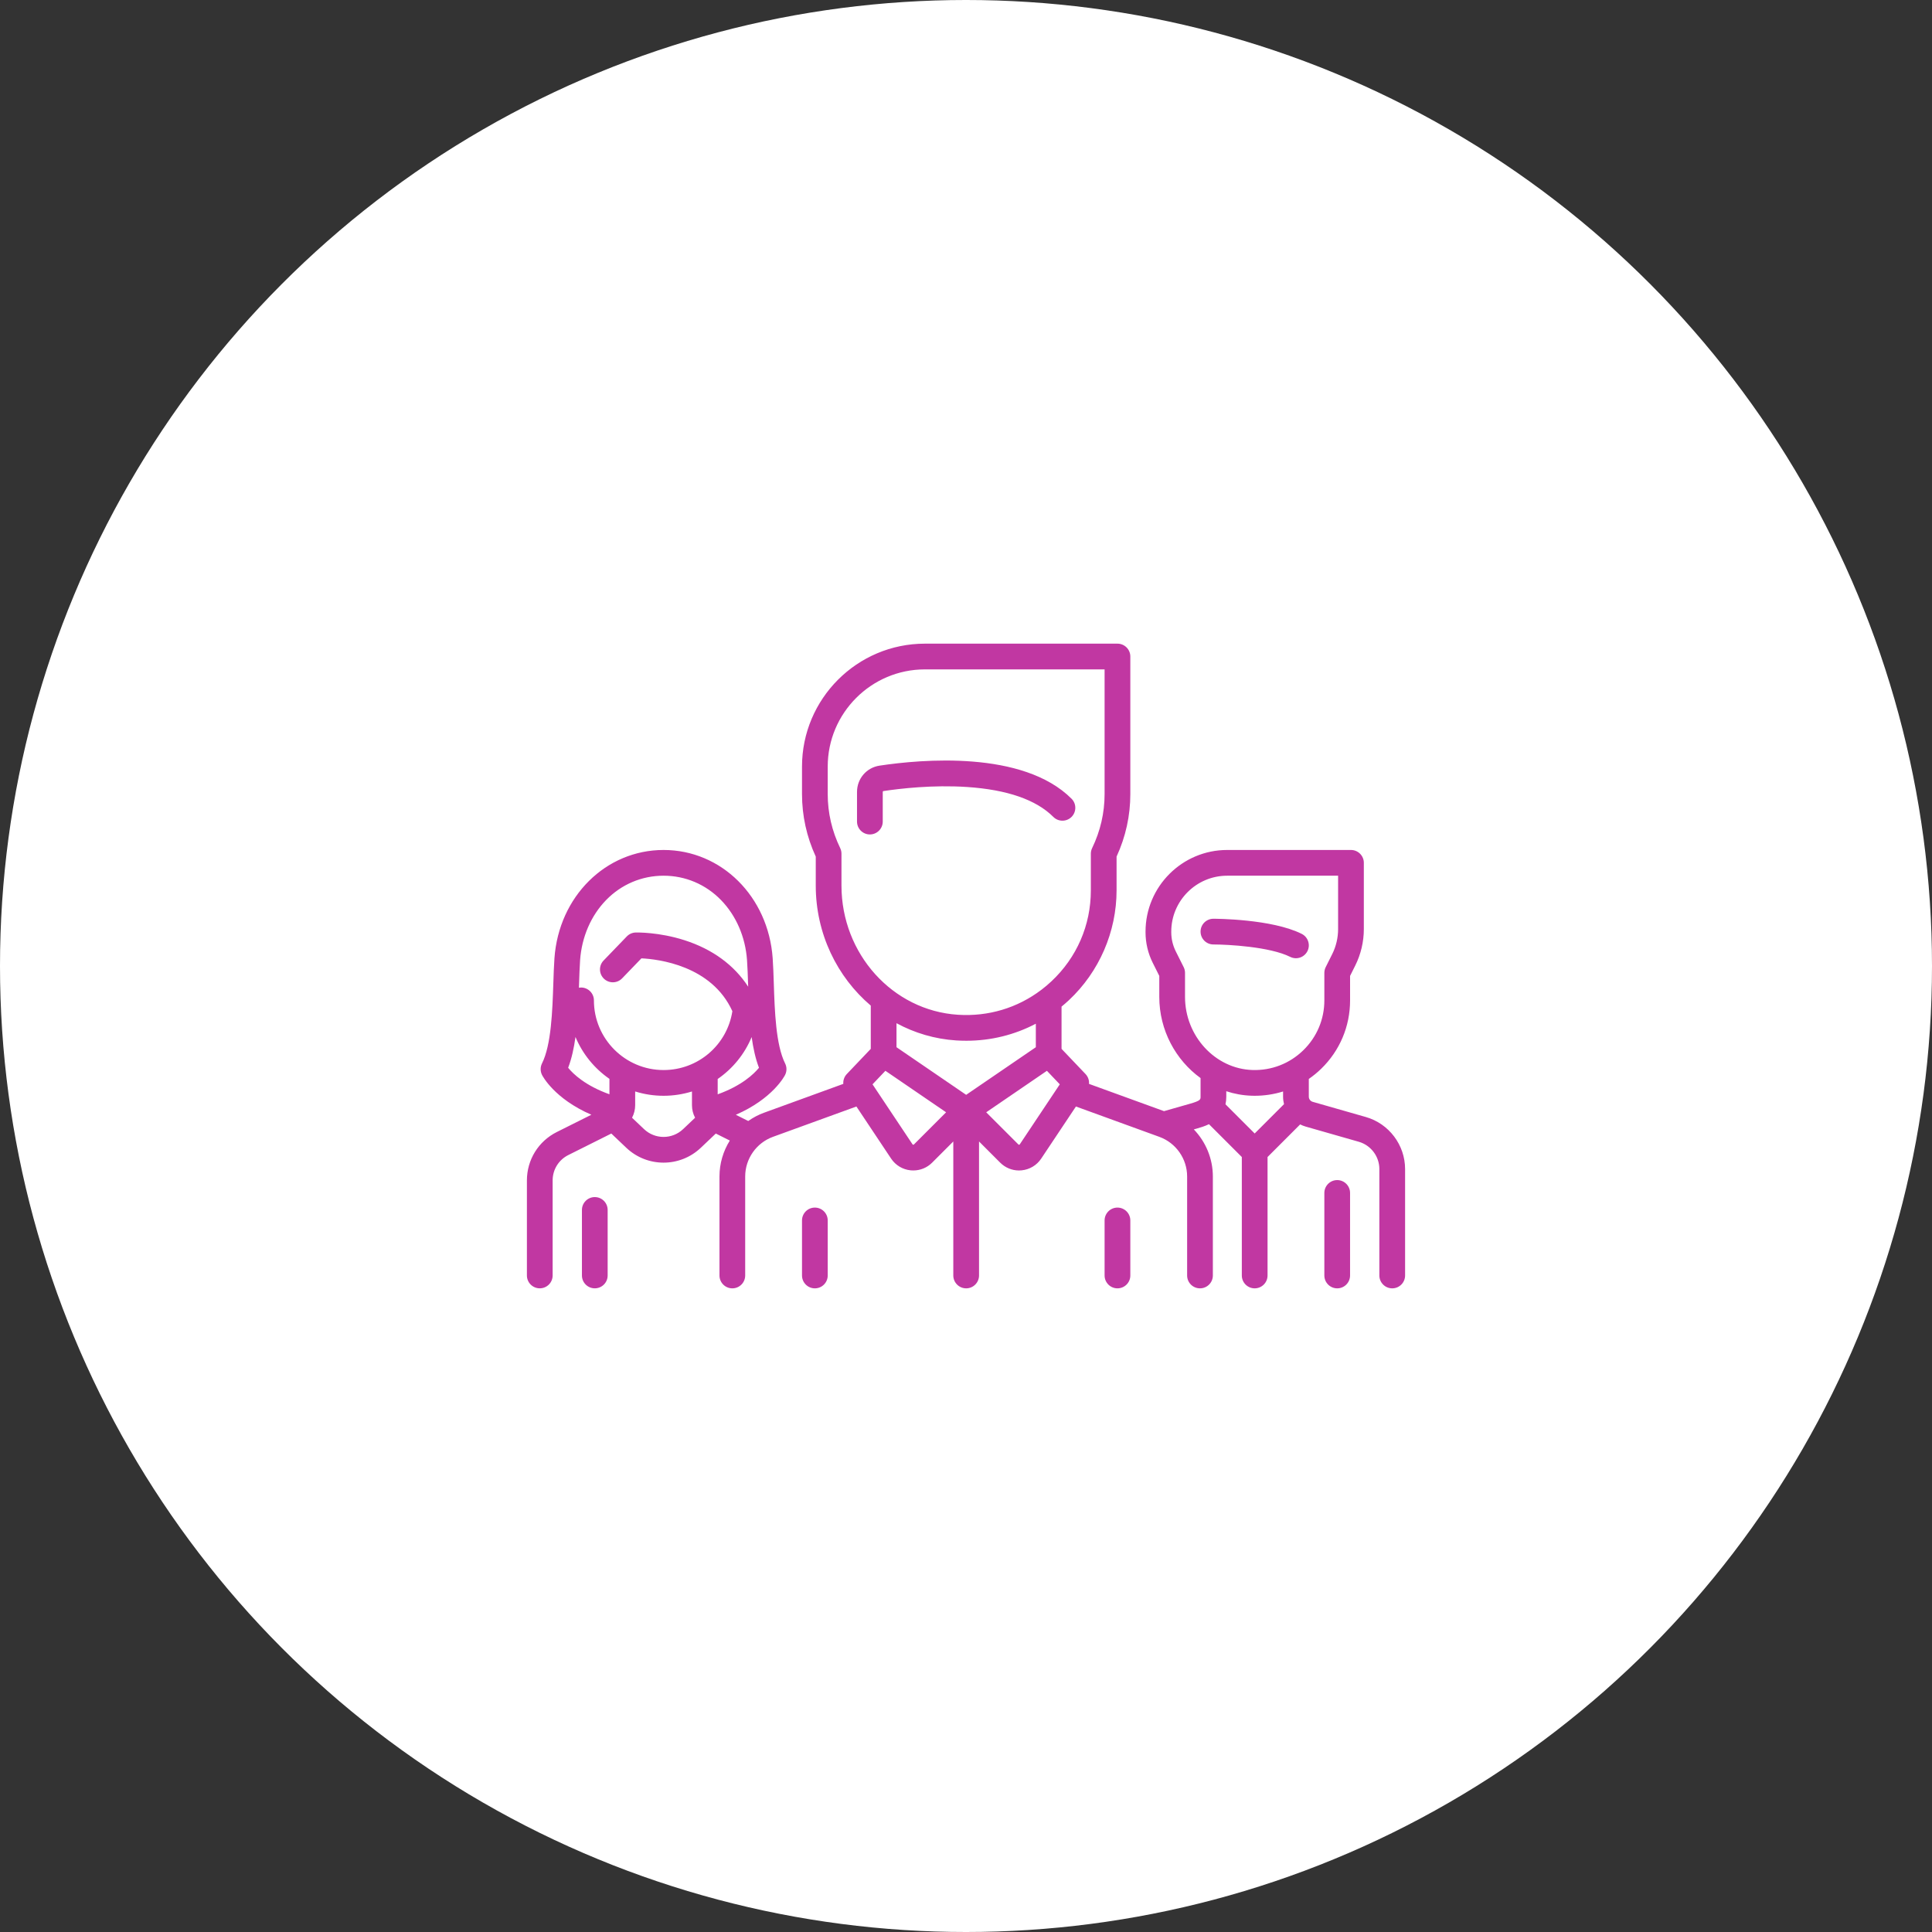 <svg width="110" height="110" viewBox="0 0 110 110" fill="none" xmlns="http://www.w3.org/2000/svg">
<rect x="0" y="0" width="110" height="110" fill="#333333" stroke="none"/>
<circle cx="55" cy="55" r="55" fill="white"/>
<path d="M74.113 53.17C72.412 52.319 69.222 52.31 69.087 52.31C68.682 52.31 68.355 52.638 68.355 53.042C68.355 53.447 68.682 53.774 69.087 53.774C69.91 53.775 72.3 53.901 73.458 54.48C73.563 54.533 73.675 54.558 73.785 54.558C74.054 54.558 74.312 54.409 74.441 54.153C74.622 53.791 74.475 53.351 74.113 53.17Z" fill="#C137A2"/>
<path d="M77.765 63.598L74.74 62.733C74.609 62.696 74.518 62.575 74.518 62.439V61.43C74.764 61.259 74.999 61.068 75.219 60.855C76.282 59.823 76.868 58.439 76.868 56.957V55.564L77.16 54.979C77.481 54.337 77.651 53.618 77.651 52.901V49.126C77.651 48.722 77.323 48.394 76.918 48.394H69.87C67.307 48.394 65.222 50.479 65.222 53.042V53.085C65.222 53.682 65.363 54.28 65.63 54.814L66.005 55.564V56.76C66.005 58.656 66.939 60.357 68.355 61.381L68.355 62.439C68.355 62.602 68.355 62.67 67.75 62.843L66.274 63.264L62.004 61.712C62.02 61.51 61.952 61.306 61.805 61.151L60.44 59.718V57.312C60.585 57.193 60.727 57.071 60.865 56.941C62.586 55.328 63.573 53.05 63.573 50.692V48.771C64.093 47.64 64.356 46.443 64.356 45.21V37.379C64.356 36.975 64.028 36.647 63.624 36.647H52.66C48.801 36.647 45.663 39.786 45.663 43.644V45.211C45.663 46.443 45.926 47.64 46.446 48.771V50.424C46.446 53.162 47.663 55.629 49.578 57.255V59.718L48.214 61.151C48.067 61.306 47.999 61.511 48.014 61.712L43.508 63.351C43.181 63.469 42.878 63.63 42.602 63.825L41.895 63.471C44.001 62.554 44.669 61.265 44.7 61.201C44.804 60.995 44.804 60.752 44.7 60.546C44.172 59.489 44.108 57.554 44.057 55.999C44.04 55.481 44.024 54.992 43.993 54.556C43.743 51.043 41.072 48.394 37.781 48.394C34.489 48.394 31.818 51.043 31.568 54.556C31.537 54.992 31.521 55.481 31.504 55.999C31.452 57.554 31.388 59.489 30.86 60.545C30.757 60.752 30.757 60.994 30.86 61.201C30.892 61.265 31.558 62.552 33.669 63.469L31.703 64.452C30.653 64.978 30 66.034 30 67.209V72.62C30 73.024 30.328 73.352 30.732 73.352C31.137 73.352 31.465 73.024 31.465 72.62V67.209C31.465 66.593 31.807 66.038 32.359 65.763L34.806 64.539L35.657 65.348C36.253 65.914 37.017 66.196 37.781 66.196C38.544 66.196 39.308 65.913 39.903 65.348L40.755 64.539L41.553 64.938C41.177 65.539 40.964 66.244 40.964 66.983V72.62C40.964 73.025 41.292 73.353 41.696 73.353C42.101 73.353 42.428 73.025 42.428 72.62V66.983C42.428 65.977 43.063 65.071 44.008 64.727L48.76 63L50.737 65.967C50.99 66.346 51.395 66.589 51.849 66.634C51.9 66.639 51.95 66.641 52 66.641C52.4 66.641 52.784 66.484 53.07 66.198L54.277 64.991V72.62C54.277 73.025 54.605 73.353 55.009 73.353C55.414 73.353 55.742 73.025 55.742 72.62V64.991L56.948 66.198C57.235 66.484 57.618 66.642 58.018 66.642C58.068 66.642 58.119 66.639 58.169 66.634C58.623 66.589 59.028 66.346 59.281 65.967L61.259 63L66.01 64.728C66.955 65.071 67.59 65.978 67.59 66.983V72.62C67.59 73.025 67.918 73.353 68.322 73.353C68.727 73.353 69.055 73.025 69.055 72.62V66.983C69.055 65.965 68.65 65.01 67.971 64.303L68.152 64.252C68.335 64.2 68.584 64.128 68.834 64.006L70.704 65.876V72.62C70.704 73.025 71.032 73.353 71.436 73.353C71.841 73.353 72.169 73.025 72.169 72.62V65.876L74.026 64.019C74.124 64.069 74.228 64.111 74.337 64.142L77.362 65.007C78.053 65.204 78.535 65.843 78.535 66.561V72.62C78.535 73.025 78.863 73.353 79.268 73.353C79.672 73.353 80 73.025 80 72.62V66.561C80 65.192 79.081 63.974 77.765 63.598ZM34.699 62.304C33.329 61.811 32.642 61.154 32.348 60.795C32.548 60.272 32.678 59.673 32.766 59.041C33.169 60.01 33.846 60.836 34.699 61.426V62.304ZM38.895 64.286C38.27 64.88 37.291 64.88 36.667 64.286L35.986 63.639C36.1 63.423 36.164 63.179 36.164 62.924V62.143C36.675 62.303 37.218 62.389 37.781 62.389C38.343 62.389 38.886 62.302 39.398 62.144L39.398 62.923C39.398 63.179 39.461 63.424 39.576 63.639L38.895 64.286ZM37.781 60.924C35.594 60.924 33.815 59.145 33.815 56.958C33.815 56.553 33.487 56.225 33.082 56.225C33.041 56.225 33.001 56.229 32.962 56.236C32.964 56.173 32.966 56.11 32.968 56.047C32.985 55.544 33 55.068 33.029 54.66C33.123 53.344 33.649 52.131 34.51 51.245C35.379 50.351 36.541 49.859 37.781 49.859C39.021 49.859 40.182 50.351 41.051 51.245C41.913 52.131 42.438 53.344 42.532 54.66C42.561 55.068 42.577 55.544 42.593 56.047C42.595 56.09 42.596 56.134 42.598 56.178C41.801 54.95 40.57 54.045 38.98 53.534C37.511 53.062 36.248 53.092 36.194 53.093C36.002 53.098 35.82 53.179 35.687 53.317L34.366 54.687C34.085 54.978 34.093 55.442 34.385 55.723C34.676 56.004 35.14 55.995 35.42 55.704L36.52 54.564C37.467 54.61 40.514 54.964 41.698 57.573C41.4 59.496 39.748 60.924 37.781 60.924ZM40.862 62.306L40.862 61.433C41.714 60.846 42.392 60.021 42.796 59.045C42.884 59.676 43.013 60.273 43.213 60.795C42.921 61.151 42.231 61.814 40.862 62.306ZM47.91 50.424V48.607C47.91 48.497 47.886 48.388 47.838 48.289C47.366 47.313 47.127 46.277 47.127 45.211V43.644C47.127 40.594 49.609 38.112 52.66 38.112H62.891V45.211C62.891 46.277 62.652 47.313 62.181 48.289C62.133 48.388 62.108 48.497 62.108 48.607V50.693C62.108 52.676 61.311 54.516 59.863 55.873C59.682 56.042 59.495 56.201 59.301 56.349C59.296 56.352 59.292 56.355 59.288 56.358C57.932 57.388 56.27 57.889 54.535 57.776C50.82 57.535 47.91 54.306 47.91 50.424ZM52.034 65.162C52.029 65.167 52.017 65.179 51.994 65.176C51.97 65.174 51.96 65.16 51.956 65.154L49.678 61.737L50.411 60.967L53.867 63.329L52.034 65.162ZM55.009 62.335L51.043 59.624V58.257C52.069 58.812 53.218 59.159 54.441 59.238C54.634 59.25 54.825 59.256 55.017 59.256C56.417 59.256 57.765 58.922 58.976 58.286V59.624L55.009 62.335ZM58.062 65.154C58.058 65.16 58.049 65.174 58.025 65.176C58.001 65.179 57.989 65.167 57.984 65.162L56.151 63.329L59.607 60.967L60.34 61.737L58.062 65.154ZM71.436 64.536L69.774 62.874C69.803 62.742 69.82 62.598 69.82 62.439L69.819 62.13C70.281 62.281 70.767 62.371 71.27 62.386C71.326 62.388 71.382 62.389 71.439 62.389C71.994 62.389 72.537 62.305 73.053 62.144V62.439C73.053 62.585 73.072 62.729 73.106 62.866L71.436 64.536ZM74.198 59.804C73.422 60.557 72.397 60.955 71.314 60.922C69.194 60.858 67.47 58.992 67.47 56.761V55.391C67.47 55.278 67.444 55.165 67.393 55.064L66.94 54.159C66.775 53.827 66.687 53.456 66.687 53.086V53.042C66.687 51.287 68.115 49.859 69.87 49.859H76.186V52.901C76.186 53.392 76.07 53.885 75.85 54.324L75.48 55.064C75.429 55.166 75.403 55.278 75.403 55.391V56.958C75.403 58.039 74.975 59.05 74.198 59.804Z" fill="#C137A2"/>
<path d="M76.135 67.189C75.731 67.189 75.403 67.517 75.403 67.921V72.62C75.403 73.025 75.731 73.353 76.135 73.353C76.54 73.353 76.867 73.025 76.867 72.62V67.921C76.867 67.517 76.54 67.189 76.135 67.189Z" fill="#C137A2"/>
<path d="M33.865 68.157C33.461 68.157 33.133 68.485 33.133 68.889V72.62C33.133 73.025 33.461 73.352 33.865 73.352C34.27 73.352 34.597 73.025 34.597 72.62V68.889C34.597 68.485 34.27 68.157 33.865 68.157Z" fill="#C137A2"/>
<path d="M61.009 45.476C58.239 42.706 52.443 43.236 50.08 43.592C49.335 43.704 48.795 44.334 48.795 45.09V46.777C48.795 47.181 49.123 47.51 49.527 47.51C49.932 47.51 50.26 47.181 50.26 46.777V45.09C50.26 45.065 50.276 45.043 50.298 45.04C51.242 44.898 53.115 44.678 55.056 44.808C57.34 44.96 58.995 45.533 59.973 46.512C60.259 46.798 60.723 46.798 61.009 46.512C61.295 46.226 61.295 45.762 61.009 45.476Z" fill="#C137A2"/>
<path d="M46.395 68.755C45.99 68.755 45.663 69.083 45.663 69.487V72.62C45.663 73.025 45.99 73.353 46.395 73.353C46.8 73.353 47.127 73.025 47.127 72.62V69.487C47.127 69.083 46.8 68.755 46.395 68.755Z" fill="#C137A2"/>
<path d="M63.623 68.755C63.219 68.755 62.891 69.083 62.891 69.487V72.62C62.891 73.025 63.219 73.353 63.623 73.353C64.028 73.353 64.356 73.025 64.356 72.62V69.487C64.356 69.083 64.028 68.755 63.623 68.755Z" fill="#C137A2"/>
</svg>
